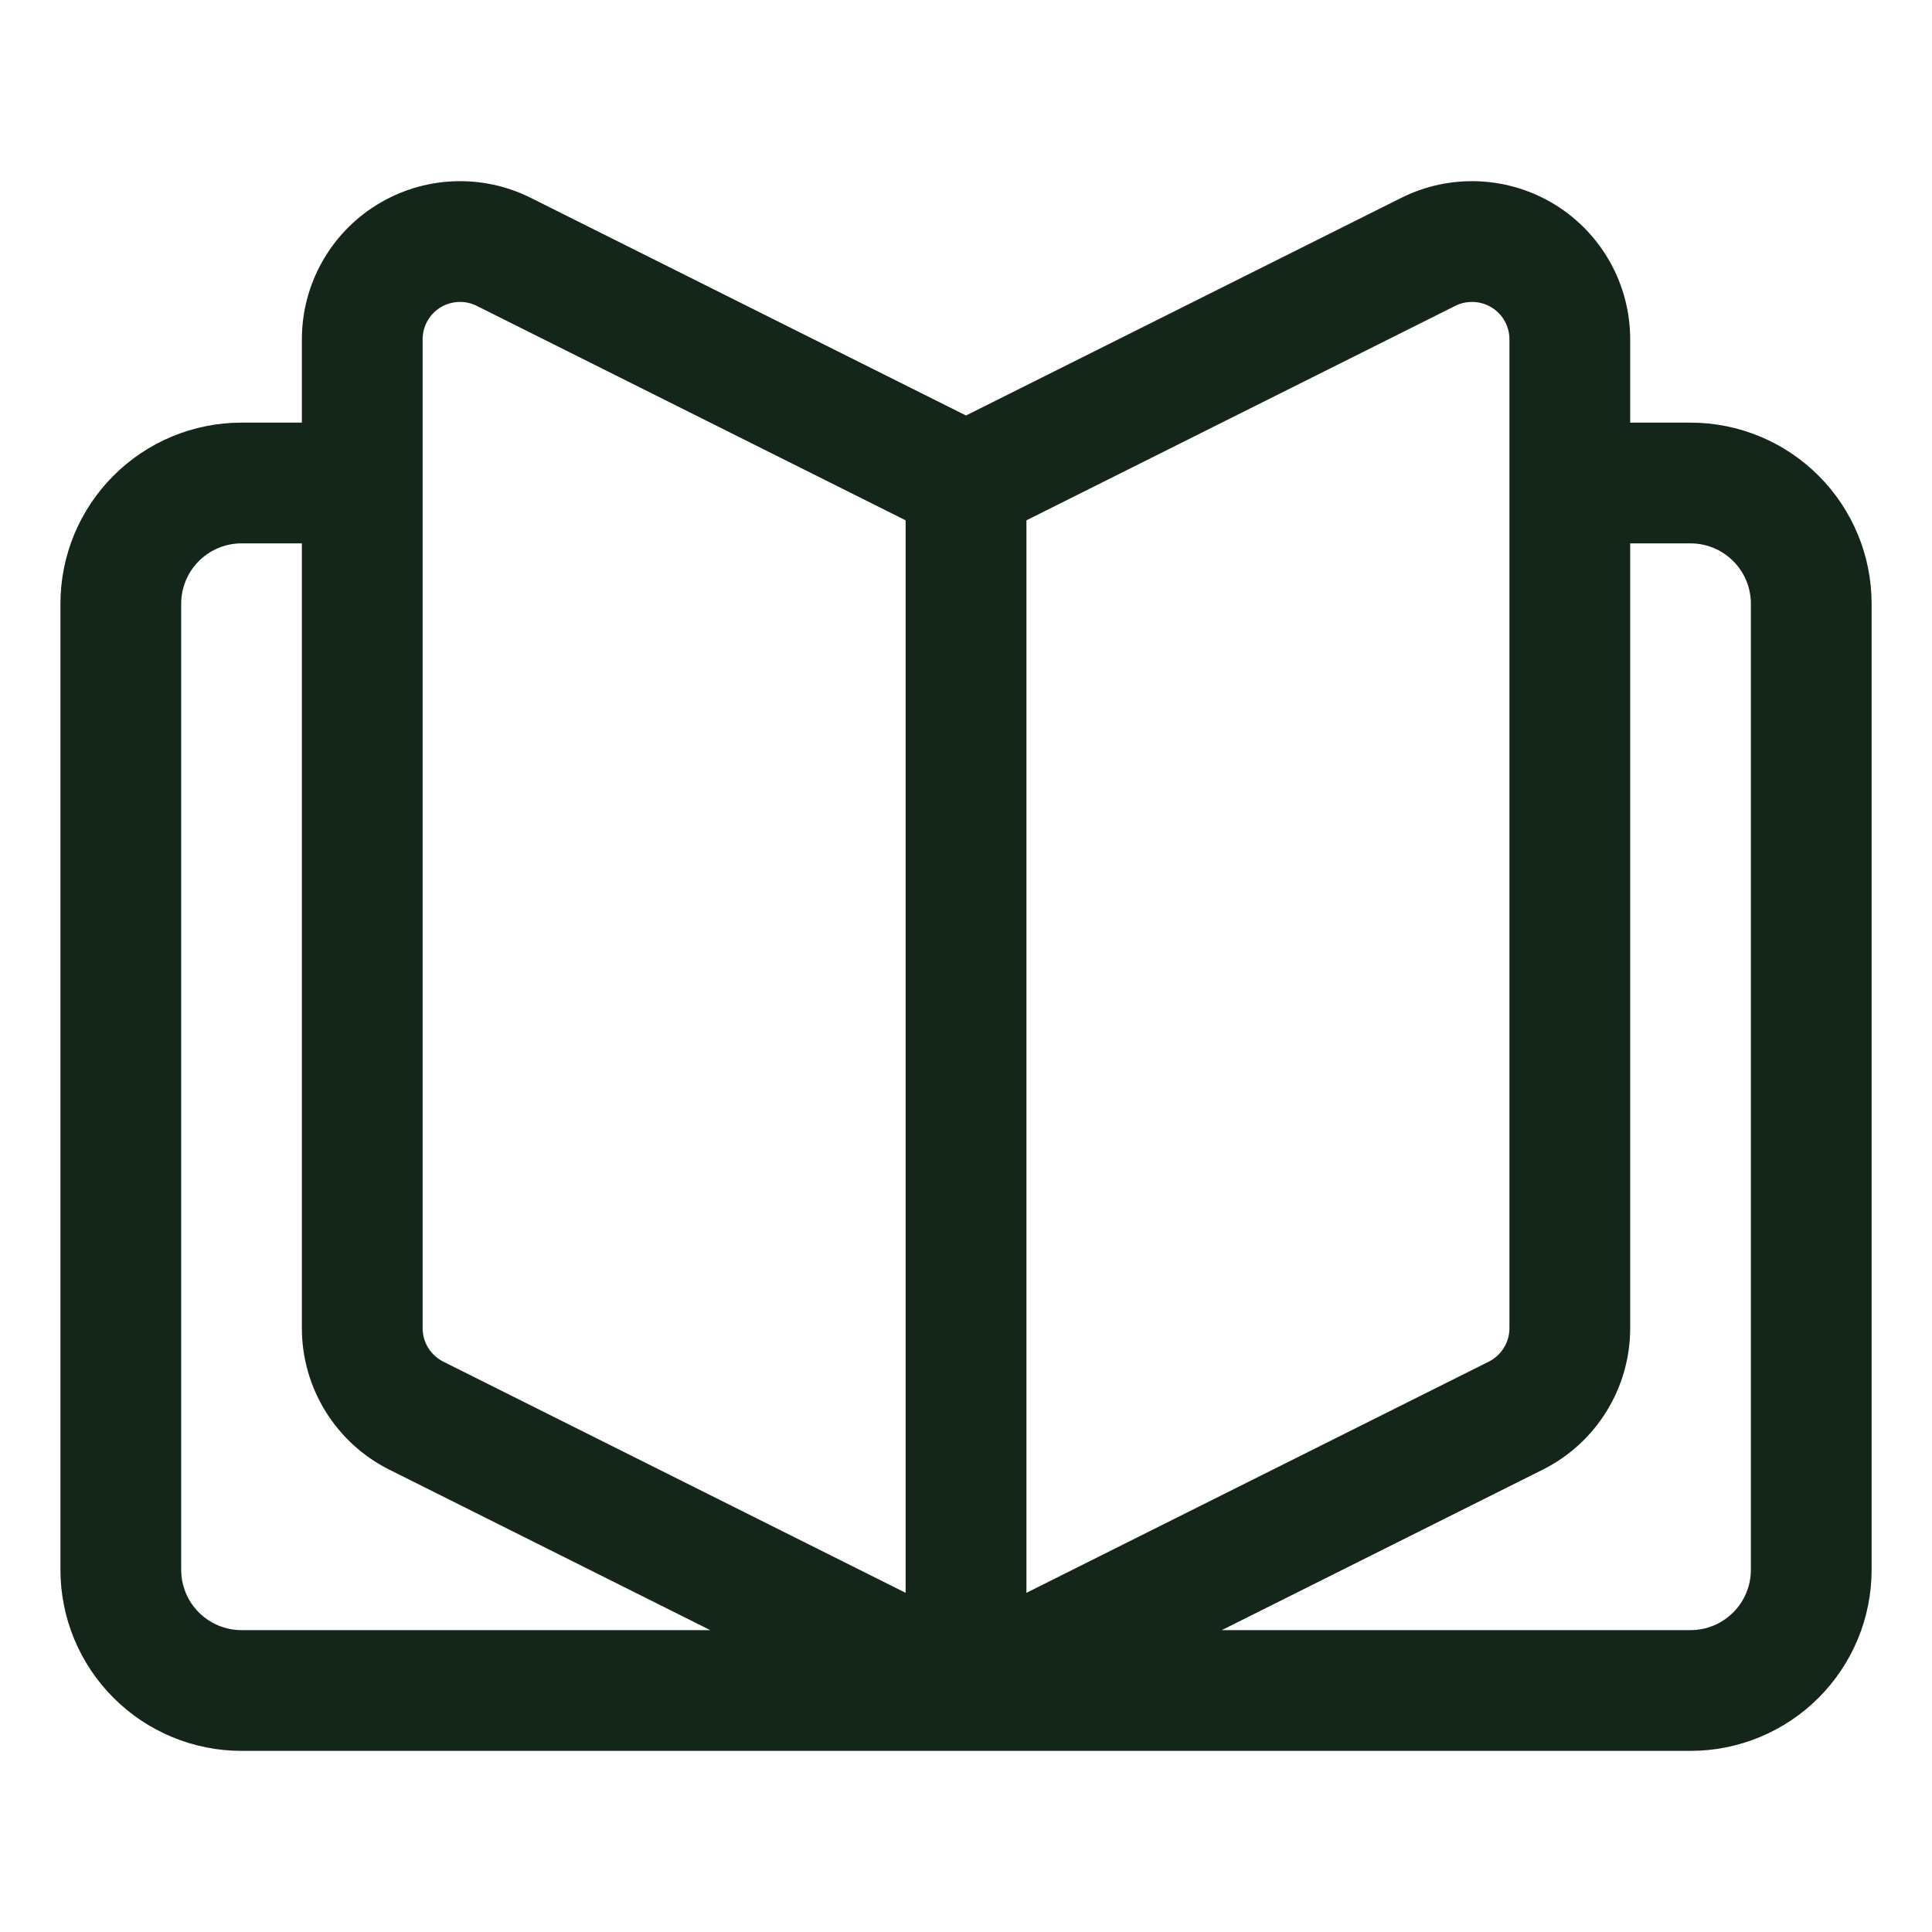 <svg width="32" height="32" viewBox="0 0 32 32" fill="none" xmlns="http://www.w3.org/2000/svg">
<path fill-rule="evenodd" clip-rule="evenodd" d="M16 6.882L23.21 3.277C24.022 2.871 24.986 2.915 25.759 3.392C26.531 3.869 27.001 4.712 27.001 5.62V7H28C28.796 7 29.559 7.316 30.121 7.879C30.684 8.441 31 9.204 31 10V26C31 26.796 30.684 27.559 30.121 28.121C29.559 28.684 28.796 29 28 29H4.001C3.205 29 2.442 28.684 1.88 28.121C1.317 27.559 1.001 26.796 1.001 26C1.001 21.816 1.001 14.184 1.001 10C1.001 9.204 1.317 8.441 1.88 7.879C2.442 7.316 3.205 7 4.001 7H5V5.62C5 4.712 5.47 3.869 6.242 3.392C7.015 2.915 7.979 2.871 8.791 3.277L16 6.882ZM27.001 9V21.999C27.001 22.991 26.44 23.898 25.553 24.342L20.237 27H28C28.265 27 28.52 26.895 28.707 26.707C28.895 26.52 29 26.265 29 26V10C29 9.735 28.895 9.48 28.707 9.293C28.52 9.105 28.265 9 28 9H27.001ZM5 9H4.001C3.736 9 3.481 9.105 3.294 9.293C3.106 9.48 3.001 9.735 3.001 10V26C3.001 26.265 3.106 26.52 3.294 26.707C3.481 26.895 3.736 27 4.001 27H11.764L6.448 24.342C5.561 23.898 5 22.991 5 21.999V9ZM15 8.618V26.382L7.342 22.553C7.133 22.448 7 22.234 7 21.999V5.62C7 5.406 7.111 5.206 7.294 5.093C7.476 4.981 7.704 4.97 7.896 5.066L15 8.618ZM17.001 8.618L24.104 5.066C24.297 4.97 24.525 4.981 24.707 5.093C24.89 5.206 25.001 5.406 25.001 5.62V21.999C25.001 22.234 24.868 22.448 24.659 22.553L17.001 26.382V8.618Z" fill="#142619"/>
</svg>
